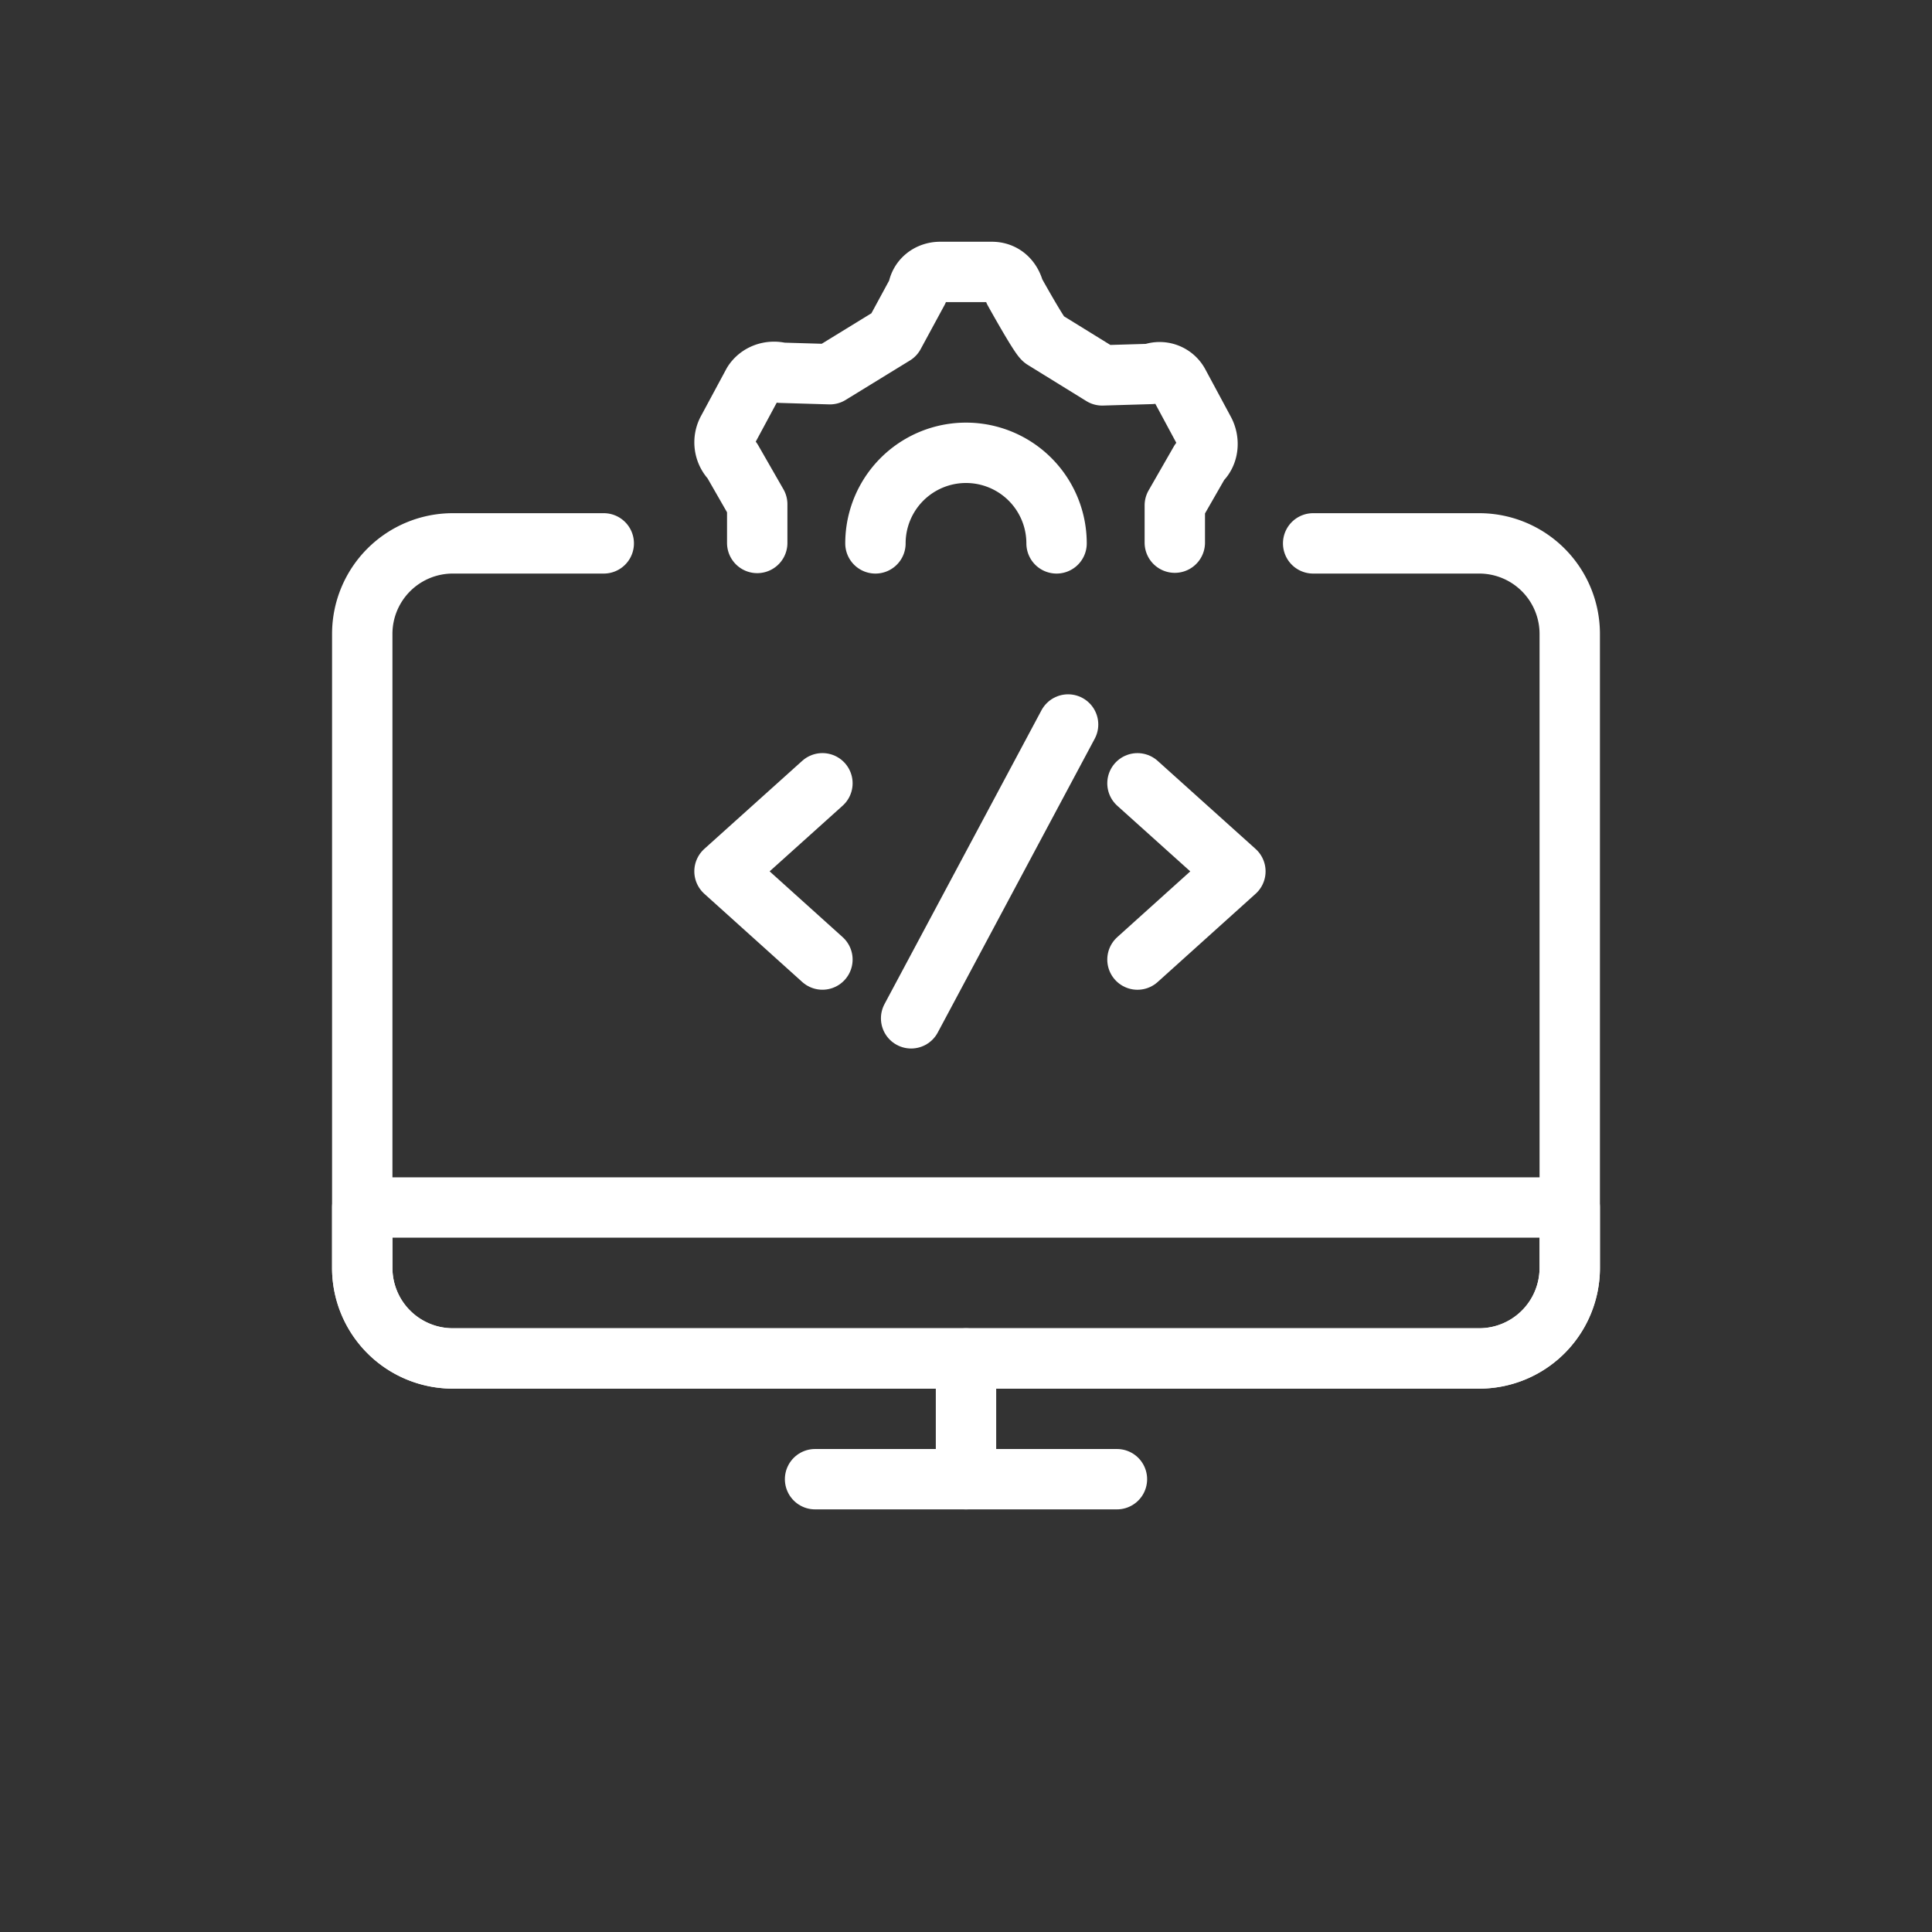 <svg xmlns="http://www.w3.org/2000/svg" width="64" height="64" fill="none" xmlns:v="https://vecta.io/nano"><rect width="100%" height="100%" fill="#333333" stroke="none"/><style><![CDATA[.B{stroke-linejoin:round}.C{stroke-linecap:round}.D{stroke-miterlimit:10}]]></style><g stroke="#fff" stroke-width="2" class="B"><g class="C"><path d="M43.5 18H49a3 3 0 0 1 3 3v21a3 3 0 0 1-3 3H15a3 3 0 0 1-3-3V21a3 3 0 0 1 3-3h5"/><path d="M27.244 25.947L24 28.864l3.244 2.922m10.436.001l3.244-2.922-3.244-2.917M35.382 24l-5.2 9.733" class="D"/></g><path d="M12 40h40v2a3 3 0 0 1-3 3H15a3 3 0 0 1-3-3v-2z"/><g class="C"><path d="M32 45v4"/><path d="M37 49H27"/><path d="M38.917 17.976v-1.234l.833-1.452c.278-.242.324-.677.14-1.016l-.833-1.548a.72.72 0 0 0-.925-.339l-1.62.048-1.943-1.2c-.14-.097-.972-1.597-.972-1.597-.093-.387-.37-.63-.74-.63h-1.712c-.37 0-.694.242-.74.63l-.787 1.452-2.128 1.306-1.62-.048c-.37-.097-.74.048-.925.34l-.833 1.548a.84.84 0 0 0 .139 1.016l.833 1.452v1.282M35 18a3 3 0 1 0-6 0" class="D"/></g></g></svg>